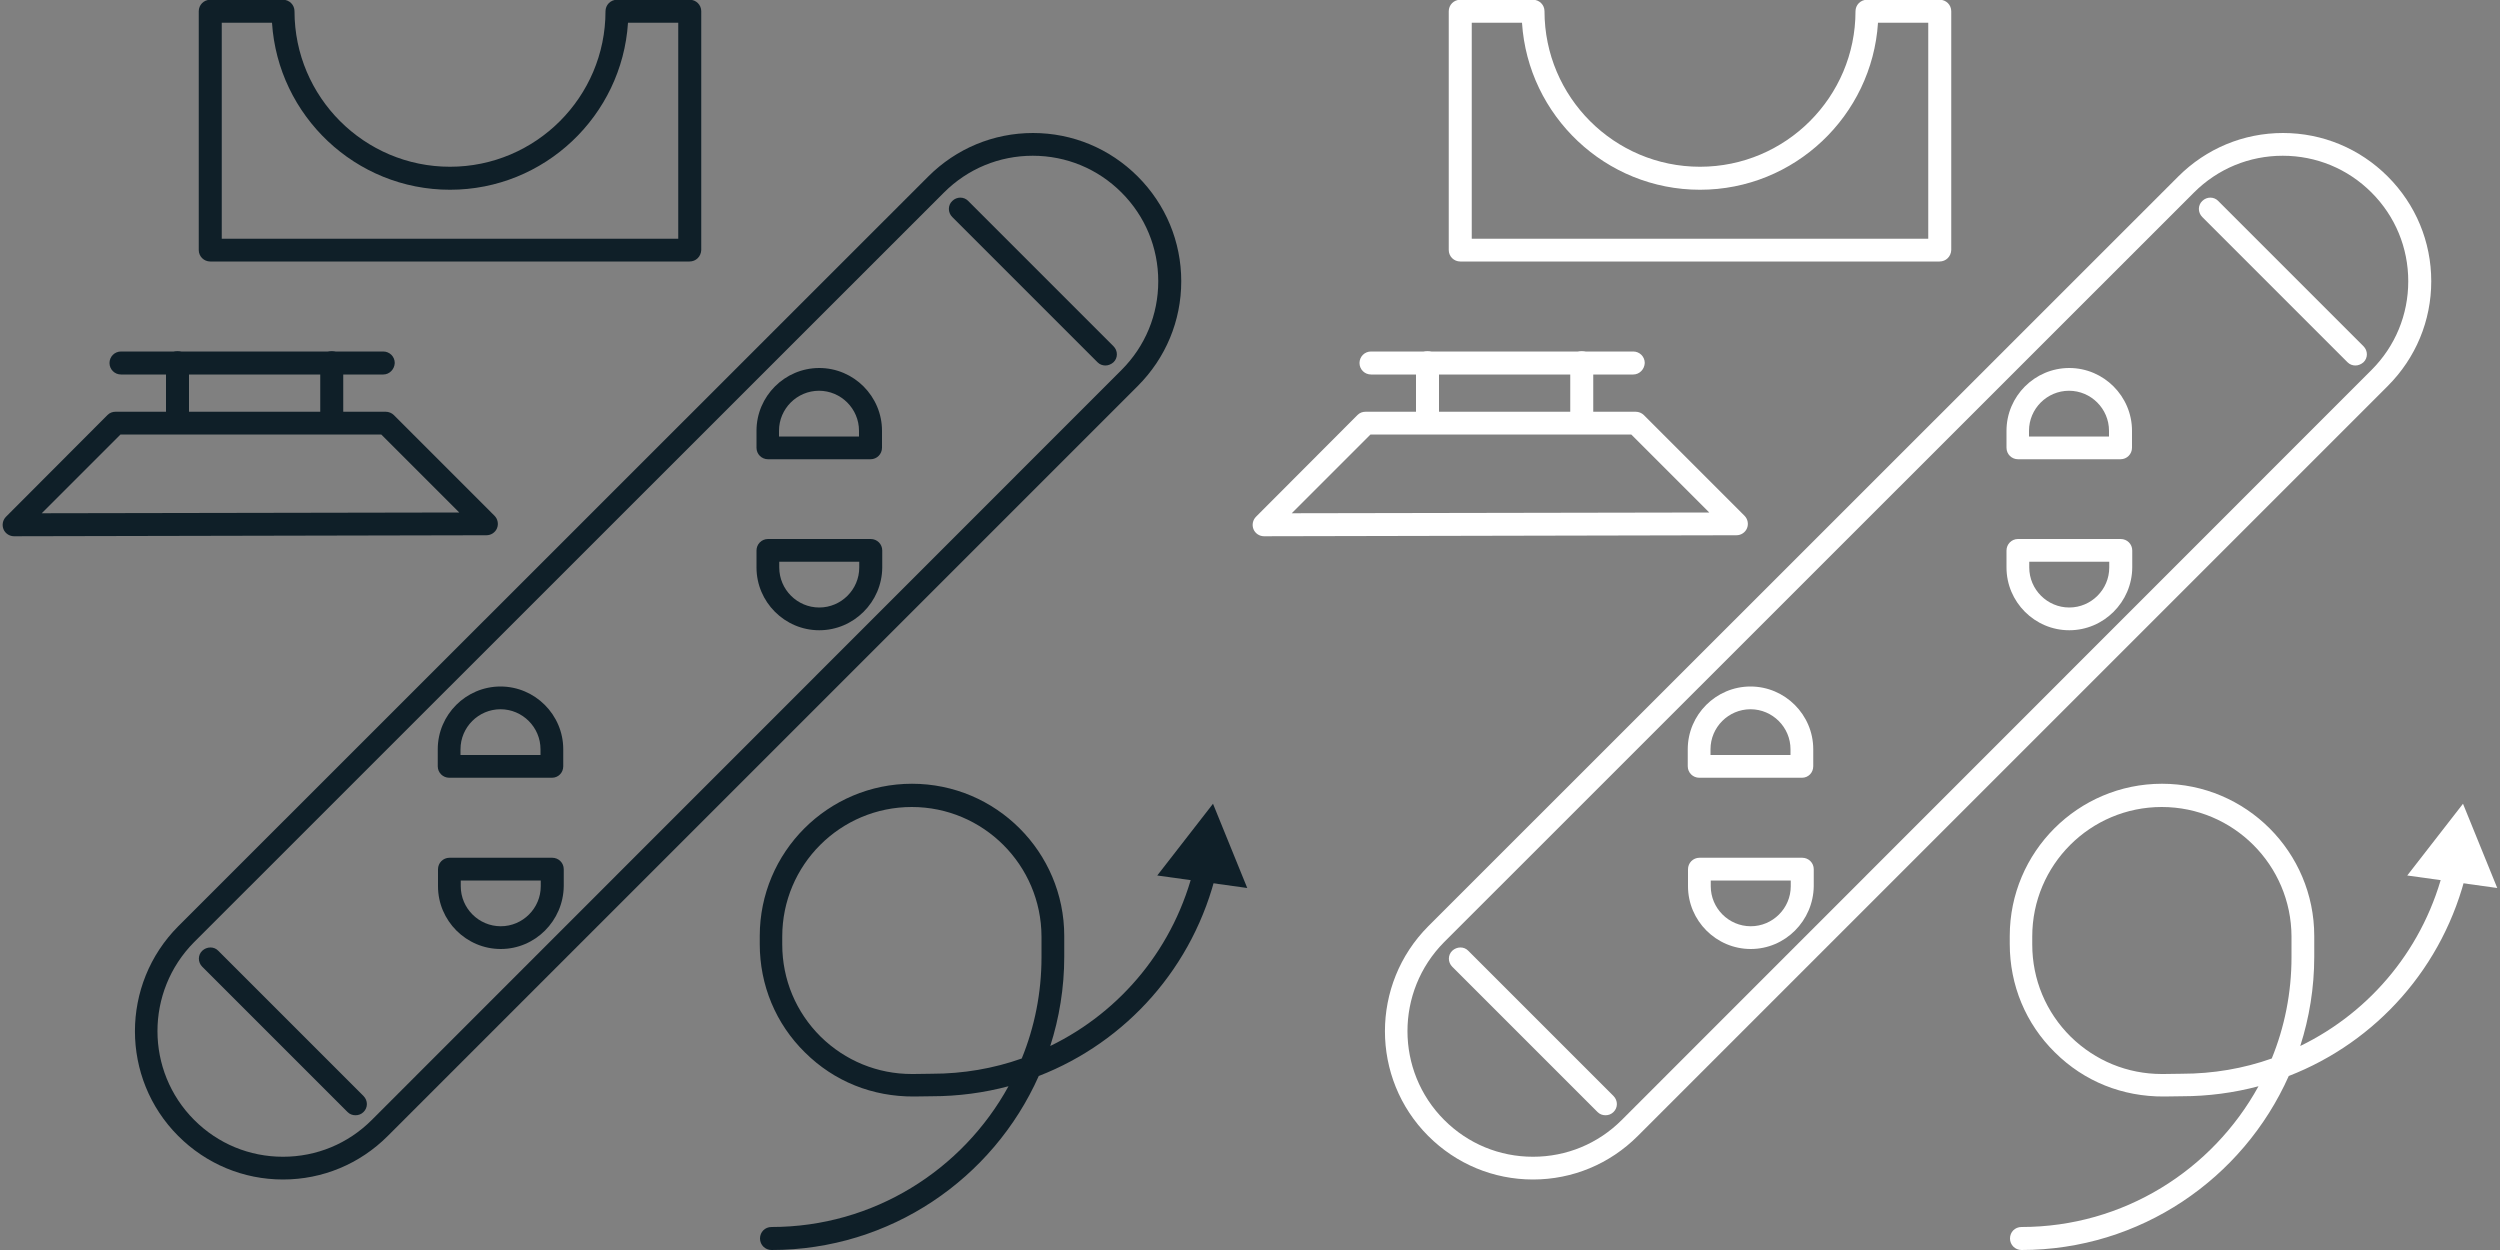 <?xml version="1.0" encoding="utf-8"?>
<!-- Generator: Adobe Illustrator 21.0.0, SVG Export Plug-In . SVG Version: 6.00 Build 0)  -->
<svg version="1.1" id="pictogrammes" xmlns="http://www.w3.org/2000/svg" xmlns:xlink="http://www.w3.org/1999/xlink" x="0px"
	 y="0px" viewBox="0 0 1000 500" style="enable-background:new 0 0 1000 500;" xml:space="preserve">
<rect x="0" y="0" width="1000" height="500" fill="#808080" stroke="none"/>
<style type="text/css">
	.st0{fill:#0F1F28;}
	.st1{fill:#FFFFFF;}
</style>
<symbol  id="black" viewBox="-248.9 -250 497.9 500">
	<g>
		<g>
			<path class="st0" d="M-136.8-221.8c-15.8,0-30.7,6.2-41.9,17.4l0,0c-23.1,23.1-23.1,60.7,0,83.9l300,299.9
				c11.2,11.2,26.1,17.4,41.9,17.4c15.8,0,30.7-6.2,41.9-17.4c11.2-11.2,17.4-26.1,17.4-41.9s-6.2-30.7-17.4-41.9L-94.9-204.4
				C-106.1-215.6-121-221.8-136.8-221.8z M-172.3-198c9.5-9.5,22.1-14.7,35.5-14.7c13.4,0,26,5.2,35.5,14.7L198.6,102
				c9.5,9.5,14.7,22.1,14.7,35.5s-5.2,26-14.7,35.5c-9.5,9.5-22.1,14.7-35.5,14.7c-13.4,0-26-5.2-35.5-14.7l-300-299.9
				C-191.9-146.6-191.9-178.4-172.3-198L-172.3-198z"/>
			<path class="st0" d="M192.2,103.8c-1.2,0-2.3,0.4-3.2,1.3l-58.1,58.1c-1.8,1.8-1.8,4.7,0,6.4c1.8,1.8,4.7,1.8,6.4,0l58.1-58.1
				c1.8-1.8,1.8-4.7,0-6.4C194.5,104.3,193.3,103.8,192.2,103.8z"/>
			<path class="st0" d="M-107.8-196.1c-1.2,0-2.3,0.4-3.2,1.3l-58.1,58.1c-1.8,1.8-1.8,4.7,0,6.4s4.7,1.8,6.4,0l58.1-58.1
				c1.8-1.8,1.8-4.7,0-6.4C-105.5-195.7-106.6-196.1-107.8-196.1z"/>
			<path class="st0" d="M98.2,66.3H57.2c-2.5,0-4.6,2-4.6,4.6v6.8c0,13.8,11.3,25.1,25.1,25.1s25.1-11.3,25.1-25.1v-6.8
				C102.8,68.4,100.8,66.3,98.2,66.3z M61.7,75.4h31.9v2.3c0,8.8-7.2,16-16,16s-16-7.2-16-16V75.4z"/>
			<path class="st0" d="M77.7-2.1C63.9-2.1,52.6,9.2,52.6,23v6.8c0,2.5,2,4.6,4.6,4.6h41.1c2.5,0,4.6-2,4.6-4.6V23
				C102.8,9.2,91.5-2.1,77.7-2.1z M61.7,25.3V23c0-8.8,7.2-16,16-16s16,7.2,16,16v2.3H61.7z"/>
			<path class="st0" d="M-29.2-61.1h-41.1c-2.5,0-4.6,2-4.6,4.6v6.8c0,13.8,11.3,25.1,25.1,25.1s25.1-11.3,25.1-25.1v-6.8
				C-24.7-59.1-26.7-61.1-29.2-61.1z M-65.7-52h31.9v2.3c0,8.8-7.2,16-16,16s-16-7.2-16-16V-52z"/>
			<path class="st0" d="M-49.7-129.6c-13.8,0-25.1,11.3-25.1,25.1v6.8c0,2.5,2,4.6,4.6,4.6h41.1c2.5,0,4.6-2,4.6-4.6v-6.8
				C-24.7-118.3-35.9-129.6-49.7-129.6z M-65.7-102.2v-2.3c0-8.8,7.2-16,16-16s16,7.2,16,16v2.3H-65.7z"/>
		</g>
	</g>
	<path class="st0" d="M25.8,145.4h-191.7c-2.5,0-4.6,2-4.6,4.6v95.5c0,2.5,2,4.6,4.6,4.6h29.1c2.5,0,4.6-2,4.6-4.6
		c0-34.3,27.9-62.2,62.2-62.2s62.2,27.9,62.2,62.2c0,2.5,2,4.6,4.6,4.6h29.1c2.5,0,4.6-2,4.6-4.6v-95.5
		C30.4,147.4,28.4,145.4,25.8,145.4z M-161.3,154.5H21.3v86.4H1.2c-2.4-37.2-33.4-66.8-71.2-66.8s-68.8,29.6-71.2,66.8h-20.1V154.5z
		"/>
	<path class="st0" d="M-244.4,35.5c-1.8,0-3.5,1.1-4.2,2.8c-0.7,1.7-0.3,3.7,1,5L-207,84c0.9,0.9,2,1.3,3.2,1.3h108.1
		c1.2,0,2.4-0.5,3.2-1.3l40.3-40.3c1.3-1.3,1.7-3.3,1-5c-0.7-1.7-2.4-2.8-4.2-2.8L-244.4,35.5C-244.4,35.5-244.4,35.5-244.4,35.5z
		 M-201.8,76.2l-31.5-31.5l167,0.3l-31.2,31.2H-201.8z"/>
	<path class="st0" d="M-179,77.9c-2.5,0-4.6,2-4.6,4.6v22.4c0,2.5,2,4.6,4.6,4.6c2.5,0,4.6-2,4.6-4.6V82.4
		C-174.4,79.9-176.5,77.9-179,77.9z"/>
	<path class="st0" d="M-117.3,77.9c-2.5,0-4.6,2-4.6,4.6v22.4c0,2.5,2,4.6,4.6,4.6c2.5,0,4.6-2,4.6-4.6V82.4
		C-112.7,79.9-114.7,77.9-117.3,77.9z"/>
	<path class="st0" d="M-96.7,100.2h-104.9c-2.5,0-4.6,2-4.6,4.6c0,2.5,2,4.6,4.6,4.6h104.9c2.5,0,4.6-2,4.6-4.6
		C-92.2,102.3-94.2,100.2-96.7,100.2z"/>
	<g>
		<path class="st0" d="M58.6-250c-2.5,0-4.6,2-4.6,4.6s2,4.6,4.6,4.6c40.8,0,76.4,22.8,94.8,56.3c-9.8-2.6-20.1-4-30.6-4l-7.2-0.1
			c-16.6-0.1-31.9,6-43.6,17.6c-11.7,11.5-18.1,26.9-18.1,43.4v3.2c0,33.6,27.3,60.9,60.9,60.9s60.9-27.3,60.9-60.9v-8.3
			c0-12.4-2-24.5-5.6-35.7c28.4,13.8,50,39.7,57.7,72.1c0.6,2.5,3,4,5.5,3.4c2.5-0.6,4-3,3.4-5.5c-9.1-38.4-36.2-68.4-71.2-82
			C147.2-221.5,106.1-250,58.6-250z M114.7-72.8c-28.6,0-51.8-23.2-51.8-51.8v-3.2c0-14,5.5-27.1,15.4-36.9
			c9.8-9.6,22.7-14.9,36.4-14.9c0.2,0,0.5,0,0.7,0l7.3,0.1c12.6,0,24.7,2.1,36,6.1c5.1,12.5,7.9,26.2,7.9,40.5v8.3
			C166.5-96,143.3-72.8,114.7-72.8z"/>
		<g>
			<polygon class="st0" points="248.9,-105.2 235.2,-71.5 212.9,-100.2 			"/>
		</g>
	</g>
</symbol>
<symbol  id="white" viewBox="-248.9 -250 497.9 500">
	<g>
		<g>
			<path class="st1" d="M-136.8-221.8c-15.8,0-30.7,6.2-41.9,17.4l0,0c-23.1,23.1-23.1,60.7,0,83.9l300,299.9
				c11.2,11.2,26.1,17.4,41.9,17.4c15.8,0,30.7-6.2,41.9-17.4c11.2-11.2,17.4-26.1,17.4-41.9s-6.2-30.7-17.4-41.9L-94.9-204.4
				C-106.1-215.6-121-221.8-136.8-221.8z M-172.3-198c9.5-9.5,22.1-14.7,35.5-14.7c13.4,0,26,5.2,35.5,14.7L198.6,102
				c9.5,9.5,14.7,22.1,14.7,35.5s-5.2,26-14.7,35.5c-9.5,9.5-22.1,14.7-35.5,14.7c-13.4,0-26-5.2-35.5-14.7l-300-299.9
				C-191.9-146.6-191.9-178.4-172.3-198L-172.3-198z"/>
			<path class="st1" d="M192.2,103.8c-1.2,0-2.3,0.4-3.2,1.3l-58.1,58.1c-1.8,1.8-1.8,4.7,0,6.4c1.8,1.8,4.7,1.8,6.4,0l58.1-58.1
				c1.8-1.8,1.8-4.7,0-6.4C194.5,104.3,193.3,103.8,192.2,103.8z"/>
			<path class="st1" d="M-107.8-196.1c-1.2,0-2.3,0.4-3.2,1.3l-58.1,58.1c-1.8,1.8-1.8,4.7,0,6.4s4.7,1.8,6.4,0l58.1-58.1
				c1.8-1.8,1.8-4.7,0-6.4C-105.5-195.7-106.6-196.1-107.8-196.1z"/>
			<path class="st1" d="M98.2,66.3H57.2c-2.5,0-4.6,2-4.6,4.6v6.8c0,13.8,11.3,25.1,25.1,25.1s25.1-11.3,25.1-25.1v-6.8
				C102.8,68.4,100.8,66.3,98.2,66.3z M61.7,75.4h31.9v2.3c0,8.8-7.2,16-16,16s-16-7.2-16-16V75.4z"/>
			<path class="st1" d="M77.7-2.1C63.9-2.1,52.6,9.2,52.6,23v6.8c0,2.5,2,4.6,4.6,4.6h41.1c2.5,0,4.6-2,4.6-4.6V23
				C102.8,9.2,91.5-2.1,77.7-2.1z M61.7,25.3V23c0-8.8,7.2-16,16-16s16,7.2,16,16v2.3H61.7z"/>
			<path class="st1" d="M-29.2-61.1h-41.1c-2.5,0-4.6,2-4.6,4.6v6.8c0,13.8,11.3,25.1,25.1,25.1s25.1-11.3,25.1-25.1v-6.8
				C-24.7-59.1-26.7-61.1-29.2-61.1z M-65.7-52h31.9v2.3c0,8.8-7.2,16-16,16s-16-7.2-16-16V-52z"/>
			<path class="st1" d="M-49.7-129.6c-13.8,0-25.1,11.3-25.1,25.1v6.8c0,2.5,2,4.6,4.6,4.6h41.1c2.5,0,4.6-2,4.6-4.6v-6.8
				C-24.7-118.3-35.9-129.6-49.7-129.6z M-65.7-102.2v-2.3c0-8.8,7.2-16,16-16s16,7.2,16,16v2.3H-65.7z"/>
		</g>
	</g>
	<path class="st1" d="M25.8,145.4h-191.7c-2.5,0-4.6,2-4.6,4.6v95.5c0,2.5,2,4.6,4.6,4.6h29.1c2.5,0,4.6-2,4.6-4.6
		c0-34.3,27.9-62.2,62.2-62.2s62.2,27.9,62.2,62.2c0,2.5,2,4.6,4.6,4.6h29.1c2.5,0,4.6-2,4.6-4.6v-95.5
		C30.4,147.4,28.4,145.4,25.8,145.4z M-161.3,154.5H21.3v86.4H1.2c-2.4-37.2-33.4-66.8-71.2-66.8s-68.8,29.6-71.2,66.8h-20.1V154.5z
		"/>
	<path class="st1" d="M-244.4,35.5c-1.8,0-3.5,1.1-4.2,2.8c-0.7,1.7-0.3,3.7,1,5L-207,84c0.9,0.9,2,1.3,3.2,1.3h108.1
		c1.2,0,2.4-0.5,3.2-1.3l40.3-40.3c1.3-1.3,1.7-3.3,1-5c-0.7-1.7-2.4-2.8-4.2-2.8L-244.4,35.5C-244.4,35.5-244.4,35.5-244.4,35.5z
		 M-201.8,76.2l-31.5-31.5l167,0.3l-31.2,31.2H-201.8z"/>
	<path class="st1" d="M-179,77.9c-2.5,0-4.6,2-4.6,4.6v22.4c0,2.5,2,4.6,4.6,4.6c2.5,0,4.6-2,4.6-4.6V82.4
		C-174.4,79.9-176.5,77.9-179,77.9z"/>
	<path class="st1" d="M-117.3,77.9c-2.5,0-4.6,2-4.6,4.6v22.4c0,2.5,2,4.6,4.6,4.6c2.5,0,4.6-2,4.6-4.6V82.4
		C-112.7,79.9-114.7,77.9-117.3,77.9z"/>
	<path class="st1" d="M-96.7,100.2h-104.9c-2.5,0-4.6,2-4.6,4.6c0,2.5,2,4.6,4.6,4.6h104.9c2.5,0,4.6-2,4.6-4.6
		C-92.2,102.3-94.2,100.2-96.7,100.2z"/>
	<g>
		<path class="st1" d="M58.6-250c-2.5,0-4.6,2-4.6,4.6s2,4.6,4.6,4.6c40.8,0,76.4,22.8,94.8,56.3c-9.8-2.6-20.1-4-30.6-4l-7.2-0.1
			c-16.6-0.1-31.9,6-43.6,17.6c-11.7,11.5-18.1,26.9-18.1,43.4v3.2c0,33.6,27.3,60.9,60.9,60.9s60.9-27.3,60.9-60.9v-8.3
			c0-12.4-2-24.5-5.6-35.7c28.4,13.8,50,39.7,57.7,72.1c0.6,2.5,3,4,5.5,3.4c2.5-0.6,4-3,3.4-5.5c-9.1-38.4-36.2-68.4-71.2-82
			C147.2-221.5,106.1-250,58.6-250z M114.7-72.8c-28.6,0-51.8-23.2-51.8-51.8v-3.2c0-14,5.5-27.1,15.4-36.9
			c9.8-9.6,22.7-14.9,36.4-14.9c0.2,0,0.5,0,0.7,0l7.3,0.1c12.6,0,24.7,2.1,36,6.1c5.1,12.5,7.9,26.2,7.9,40.5v8.3
			C166.5-96,143.3-72.8,114.7-72.8z"/>
		<g>
			<polygon class="st1" points="248.9,-105.2 235.2,-71.5 212.9,-100.2 			"/>
		</g>
	</g>
</symbol>
<use xlink:href="#black"  width="497.9" height="500" x="-248.9" y="-250" transform="matrix(1 0 0 -1 250 250)" style="overflow:visible;"/>
<use xlink:href="#white"  width="497.9" height="500" x="-248.9" y="-250" transform="matrix(1 0 0 -1 750 250)" style="overflow:visible;"/>
</svg>
